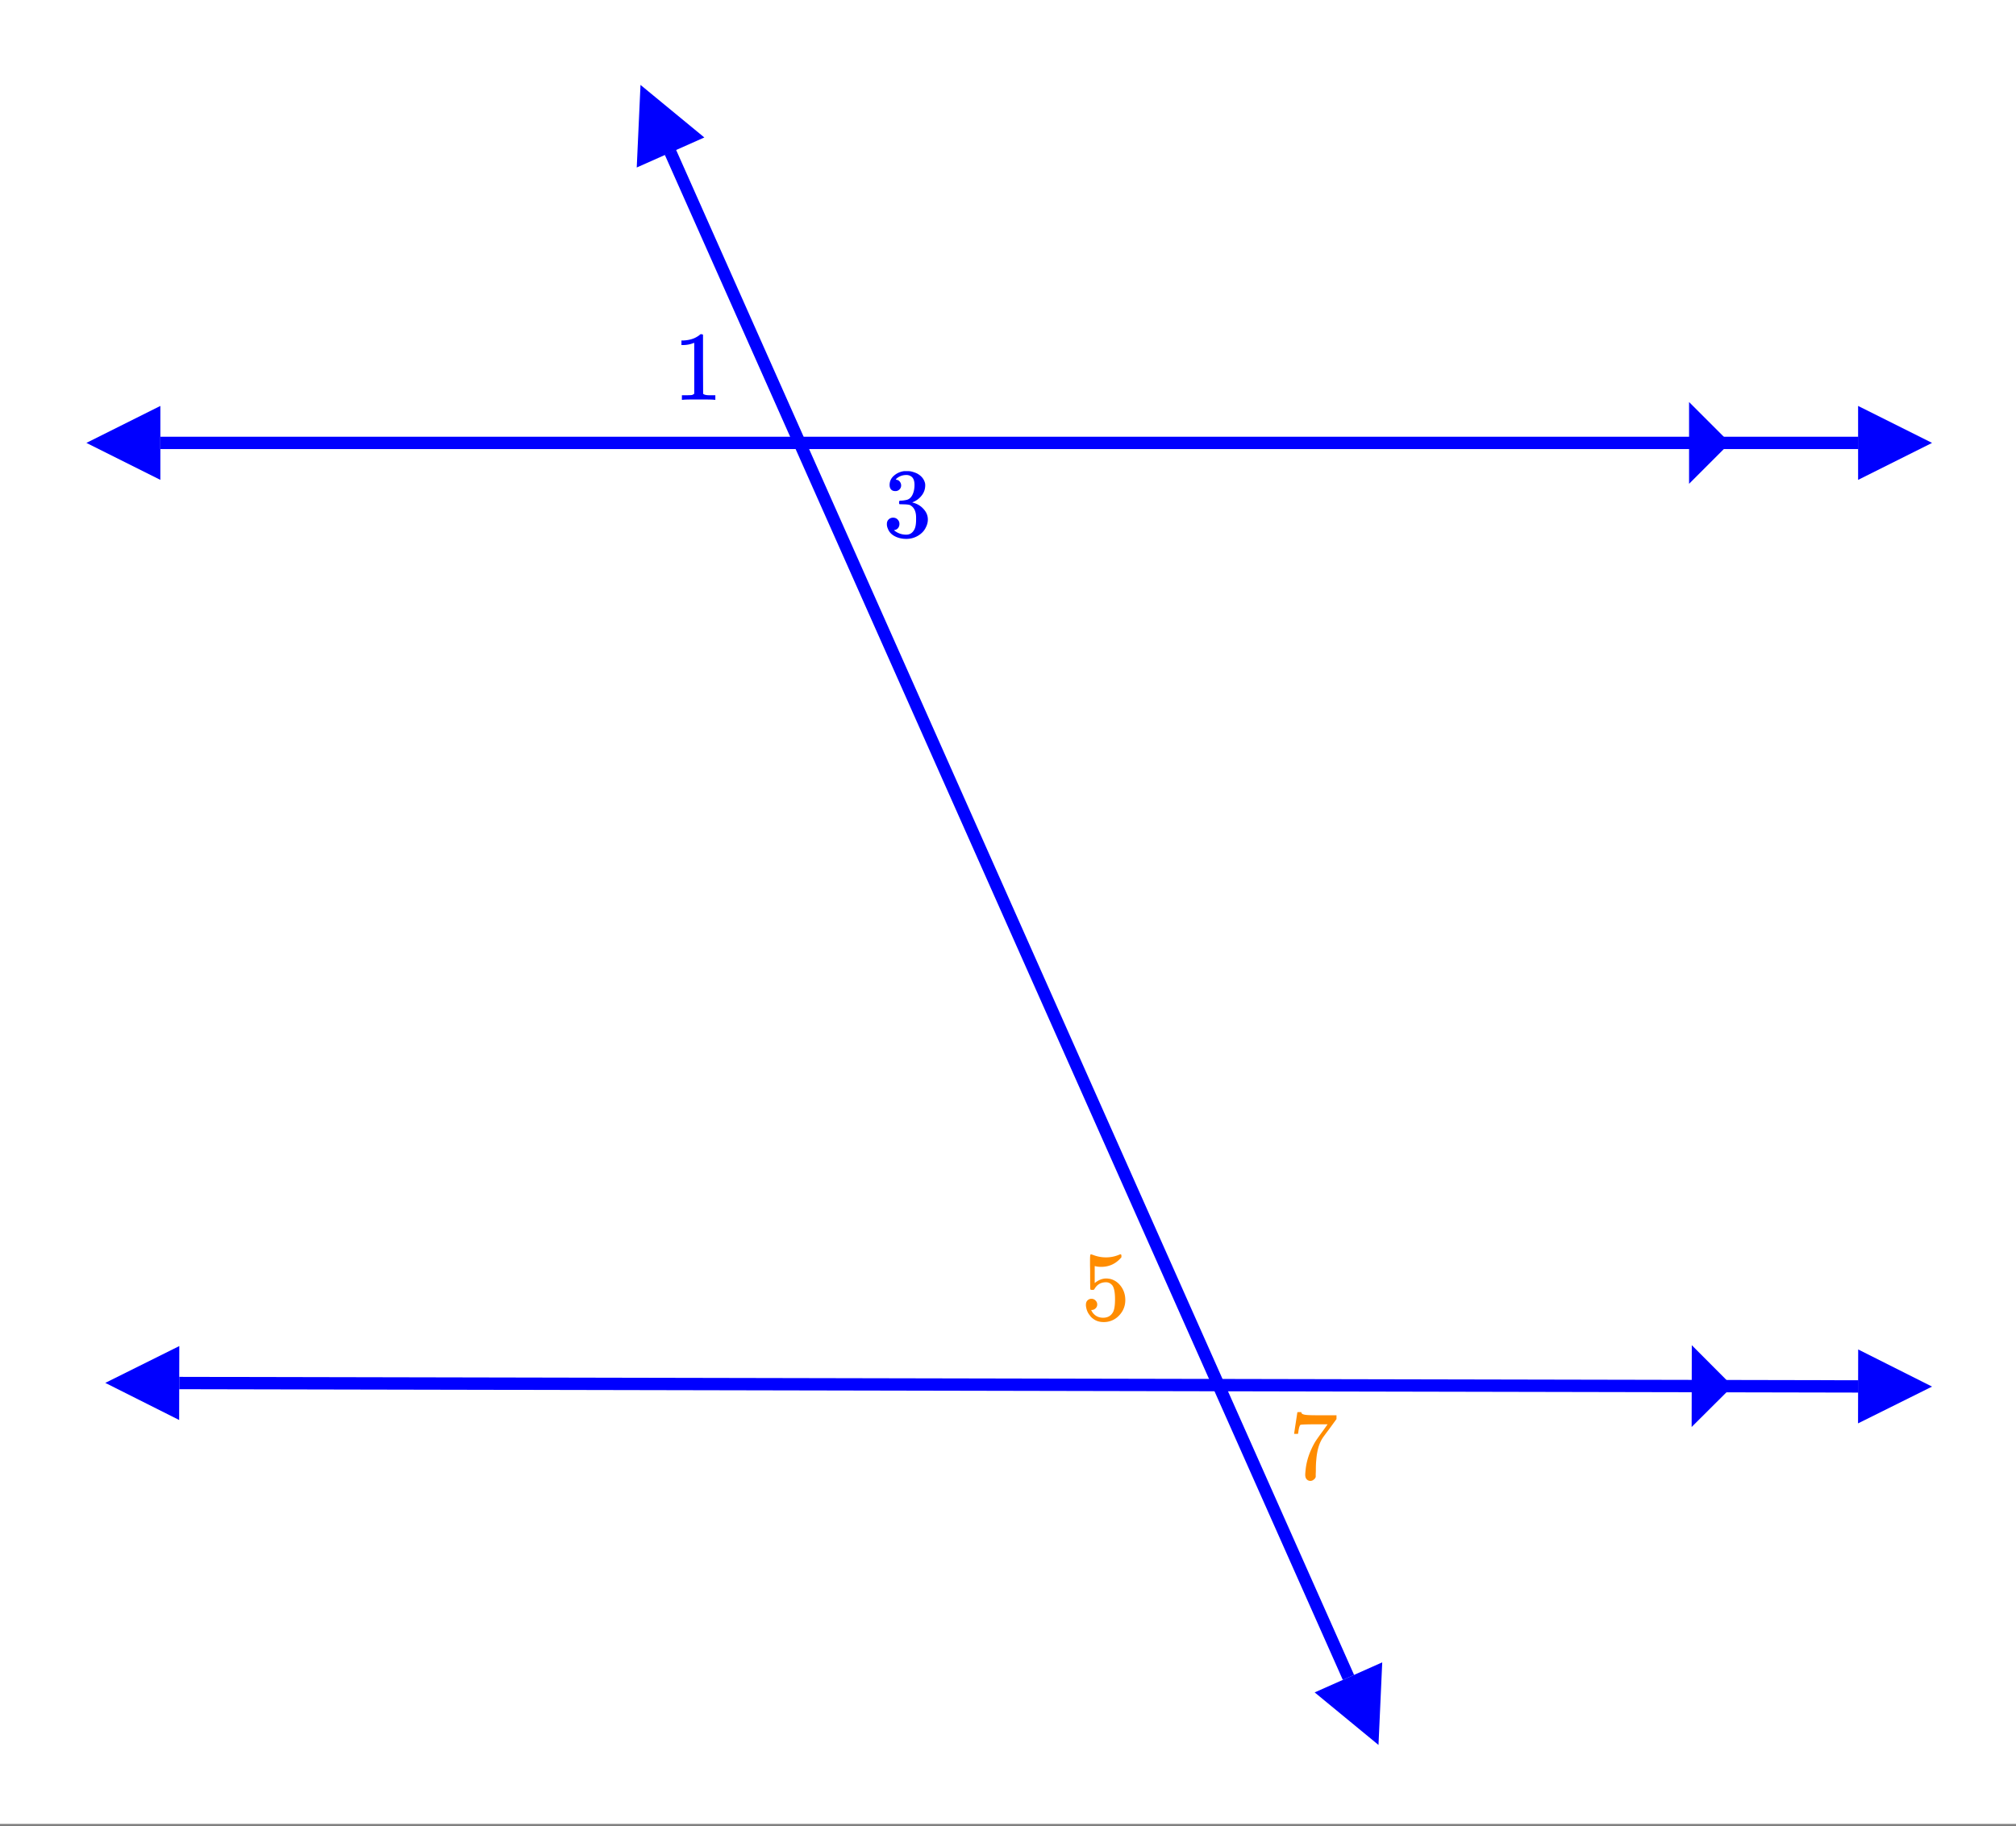 <svg xmlns="http://www.w3.org/2000/svg" xmlns:xlink="http://www.w3.org/1999/xlink" width="368" height="333.44" viewBox="0 0 276 250.08"><rect x="0" y="0" width="276" height="250.08" fill="#808080" stroke="none"/><defs><symbol overflow="visible" id="l"><path d="M1.719-6.25c-.25 0-.446-.07-.578-.219-.137-.156-.204-.36-.204-.61 0-.507.196-.937.594-1.28a2.566 2.566 0 0 1 1.407-.625h.203c.32 0 .52.007.593.015.301.055.602.149.907.281.593.305.968.731 1.125 1.282.03.086.046.203.046.36 0 .53-.167 1.007-.5 1.421a2.884 2.884 0 0 1-1.234.906c-.043.012-.043.024 0 .032.02.011.067.027.14.046.54.149 1 .434 1.376.86.383.418.578.89.578 1.422 0 .367-.09.718-.266 1.062-.21.461-.558.84-1.047 1.14-.492.302-1.039.454-1.64.454-.594 0-1.125-.125-1.594-.375-.46-.25-.766-.586-.922-1.016a1.45 1.45 0 0 1-.14-.656c0-.258.082-.469.25-.625a.85.85 0 0 1 .609-.234c.25 0 .453.086.61.25.163.156.25.359.25.609 0 .21-.06.39-.173.547a.768.768 0 0 1-.468.281l-.11.031c.489.407 1.051.61 1.688.61.488 0 .86-.239 1.11-.719.155-.29.234-.742.234-1.36v-.265c0-.863-.29-1.438-.86-1.719-.137-.05-.414-.082-.828-.093l-.563-.016-.046-.031c-.024-.02-.032-.094-.032-.22 0-.1.016-.163.047-.187.031-.03.051-.046.063-.046.258 0 .52-.024.781-.079.395-.05.695-.27.906-.656.207-.394.313-.867.313-1.422 0-.582-.157-.972-.469-1.172a1.131 1.131 0 0 0-.64-.187c-.45 0-.844.121-1.188.36L1.922-8a.671.671 0 0 0-.094.11l-.047.062a.88.88 0 0 0 .094.031.619.619 0 0 1 .453.25.833.833 0 0 1 .188.531c0 .211-.079.391-.235.547a.76.76 0 0 1-.562.219zm0 0"/></symbol><symbol overflow="visible" id="m"><path d="M5.61 0c-.15-.031-.86-.047-2.141-.047C2.207-.047 1.5-.03 1.344 0h-.157v-.625h.344c.532 0 .867-.008 1.016-.031.07-.008.18-.067.328-.172v-6.969a.368.368 0 0 0-.11.031 3.865 3.865 0 0 1-1.39.266h-.25v-.625h.25c.758-.031 1.39-.203 1.89-.516.165-.093.305-.195.422-.312.02-.02.07-.031.157-.031a.36.36 0 0 1 .234.078v4.031l.016 4.047c.133.137.426.203.875.203h.797V0zm0 0"/></symbol><symbol overflow="visible" id="n"><path d="M1.438-2.89a.72.72 0 0 1 .546.234.72.72 0 0 1 .235.547c0 .21-.078.386-.235.53a.73.73 0 0 1-.515.22h-.094l.047.062c.133.293.336.531.61.719.28.187.613.281 1 .281.632 0 1.093-.27 1.374-.812.164-.332.25-.907.25-1.72 0-.925-.12-1.554-.36-1.89-.241-.289-.53-.437-.874-.437-.7 0-1.227.308-1.578.922-.043.062-.078.101-.11.109a.761.761 0 0 1-.203.016c-.148 0-.23-.024-.25-.079-.023-.03-.031-.816-.031-2.359 0-.27-.008-.586-.016-.953v-.703c0-.508.032-.766.094-.766.008-.008.024-.015.047-.015l.25.078c.582.23 1.18.344 1.797.344.633 0 1.242-.126 1.828-.376a.456.456 0 0 1 .172-.046c.07 0 .11.078.11.234v.172c-.731.875-1.653 1.312-2.766 1.312-.282 0-.532-.023-.75-.078l-.141-.031v2.328c.508-.414 1.035-.625 1.578-.625.176 0 .363.024.563.063.593.156 1.082.5 1.468 1.03.383.532.579 1.153.579 1.86 0 .824-.29 1.531-.86 2.125a2.821 2.821 0 0 1-2.11.89c-.573 0-1.058-.155-1.452-.468a1.618 1.618 0 0 1-.438-.453C.93-.945.758-1.348.687-1.828c0-.02-.007-.055-.015-.11v-.14c0-.25.07-.445.219-.594a.745.745 0 0 1 .546-.219zm0 0"/></symbol><symbol overflow="visible" id="o"><path d="M.75-6.188c0-.007.07-.5.219-1.468l.219-1.438c0-.02.085-.031.265-.031h.281v.047c0 .094.067.172.204.234.132.063.367.106.703.125.332.024 1.086.031 2.265.031h1.64v.516l-.921 1.266c-.137.187-.293.398-.469.625l-.39.531a7.378 7.378 0 0 0-.157.234c-.46.73-.734 1.704-.828 2.922-.043.375-.062.883-.062 1.516 0 .125-.008.258-.016.39v.438a.703.703 0 0 1-.281.375.674.674 0 0 1-.438.172.666.666 0 0 1-.53-.234c-.126-.145-.188-.348-.188-.61 0-.133.02-.39.062-.765.133-1.208.55-2.426 1.25-3.657.176-.289.555-.832 1.14-1.625l.61-.86h-1.25c-1.562 0-2.387.028-2.469.079-.043.023-.093.121-.156.297a4.333 4.333 0 0 0-.125.64c-.023.157-.039.243-.047.25v.047H.75zm0 0"/></symbol><clipPath id="a"><path d="M0 0h276v249.75H0zm0 0"/></clipPath><clipPath id="b"><path d="M11.828 55.59H22V66H11.828zm0 0"/></clipPath><clipPath id="c"><path d="M254.383 55.59H265V66h-10.617zm0 0"/></clipPath><clipPath id="d"><path d="M14 184h11v11H14zm0 0"/></clipPath><clipPath id="e"><path d="M14.422 184.313l22.781.046-.043 22.782-22.781-.047zm0 0"/></clipPath><clipPath id="f"><path d="M254 184h11v11h-11zm0 0"/></clipPath><clipPath id="g"><path d="M254.395 184.797l22.78.047-.046 22.781-22.781-.047zm0 0"/></clipPath><clipPath id="h"><path d="M179 227h11v12h-11zm0 0"/></clipPath><clipPath id="i"><path d="M184.094 241.016l-9.25-20.82 20.816-9.25 9.254 20.816zm0 0"/></clipPath><clipPath id="j"><path d="M87 11h10v12H87zm0 0"/></clipPath><clipPath id="k"><path d="M87.172 22.938l-9.254-20.82 20.82-9.25 9.25 20.816zm0 0"/></clipPath></defs><g clip-path="url(#a)" fill="#fff"><path d="M0 0h276v250.5H0zm0 0"/><path d="M0 0h276.75v250.5H0zm0 0"/></g><path d="M21.953 60.652h232.48" fill="none" stroke-width="1.688" stroke="#00f"/><g clip-path="url(#b)"><path d="M21.953 55.59l-10.125 5.062 10.125 5.063zm0 0" fill="#00f"/></g><g clip-path="url(#c)"><path d="M254.383 55.59l10.125 5.062-10.125 5.063zm0 0" fill="#00f"/></g><path d="M24.54 189.395l229.894.464" fill="none" stroke-width="1.688" stroke="#00f"/><g clip-path="url(#d)"><g clip-path="url(#e)"><path d="M24.547 184.332l-10.133 5.043 10.113 5.082zm0 0" fill="#00f"/></g></g><g clip-path="url(#f)"><g clip-path="url(#g)"><path d="M254.395 184.797l10.113 5.086-10.137 5.039zm0 0" fill="#00f"/></g></g><path d="M184.61 229.707L91.776 20.836" fill="none" stroke-width="1.688" stroke="#00f"/><g clip-path="url(#h)"><g clip-path="url(#i)"><path d="M179.984 231.762l8.739 7.195.511-11.309zm0 0" fill="#00f"/></g></g><g clip-path="url(#j)"><g clip-path="url(#k)"><path d="M87.172 22.938l.516-11.31 8.738 7.196zm0 0" fill="#00f"/></g></g><path d="M231.242 66.254v-11.2l5.598 5.598zm0 0M231.594 195.414l.02-11.2 5.59 5.61zm0 0" fill="#00f"/><use xlink:href="#l" x="120.855" y="73.5" fill="#00f"/><use xlink:href="#m" x="92.168" y="54.75" fill="#00f"/><use xlink:href="#n" x="147.996" y="180.75" fill="#ff8c00"/><use xlink:href="#o" x="176.426" y="202.5" fill="#ff8c00"/></svg>